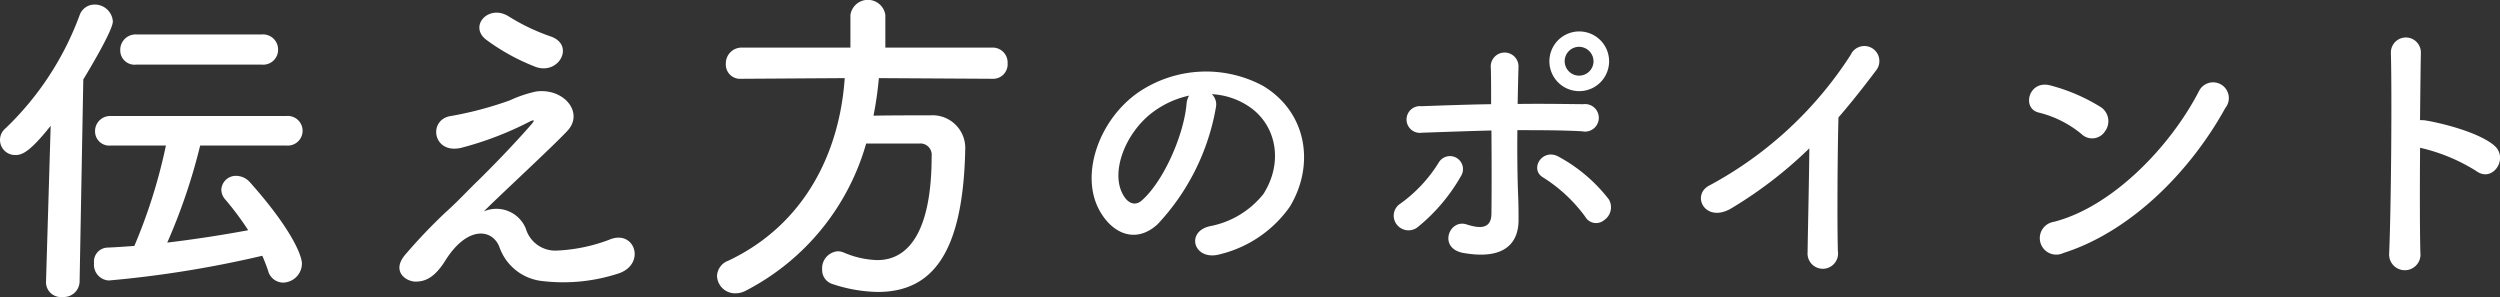 <svg id="ready_02_ttl01" xmlns="http://www.w3.org/2000/svg" width="224.344" height="26.66" viewBox="0 0 224.344 26.66">
  <rect x="0" y="0" width="224.344" height="26.66" fill="#333333" stroke="none"/>
  <defs>
    <style>
      .cls-1 {
        fill: #fff;
        fill-rule: evenodd;
      }
    </style>
  </defs>
  <path id="まずはログイン_のコピー_35" data-name="まずはログイン のコピー 35" class="cls-1" d="M354.884,5733.86a1.334,1.334,0,0,0,1.446-1.35,1.352,1.352,0,0,0-1.446-1.36h-11.3a1.379,1.379,0,0,0-1.417,1.42,1.281,1.281,0,0,0,1.417,1.29h11.3Zm2.2,7.26a1.33,1.33,0,1,0,0-2.65H341.321a1.356,1.356,0,0,0-1.416,1.39,1.276,1.276,0,0,0,1.416,1.26h4.943a48.467,48.467,0,0,1-2.833,9.01c-0.844.06-1.658,0.12-2.441,0.15a1.251,1.251,0,0,0-1.176,1.39,1.413,1.413,0,0,0,1.326,1.56,97.661,97.661,0,0,0,13.774-2.22c0.181,0.42.361,0.87,0.512,1.32a1.414,1.414,0,0,0,1.356,1.09,1.728,1.728,0,0,0,1.688-1.69c0-.78-1-3.2-4.671-7.32a1.682,1.682,0,0,0-1.206-.57,1.307,1.307,0,0,0-1.356,1.23,1.337,1.337,0,0,0,.361.9,26.034,26.034,0,0,1,2.05,2.75c-2.261.42-4.762,0.81-7.264,1.11a52.671,52.671,0,0,0,2.954-8.71h7.746Zm-21.58,12.24v0.06a1.33,1.33,0,0,0,1.477,1.29,1.425,1.425,0,0,0,1.537-1.35l0.332-18.17c0.934-1.54,2.652-4.49,2.652-5.21a1.623,1.623,0,0,0-1.658-1.51,1.413,1.413,0,0,0-1.326.96,26.918,26.918,0,0,1-6.63,10.13,1.352,1.352,0,0,0,.9,2.41c0.633,0,1.356-.39,3.134-2.62Zm43.959-19.29c2.08,0.73,3.527-1.98,1.327-2.74a18.364,18.364,0,0,1-3.768-1.8c-1.778-1.12-3.586.84-2.049,2.07A18.848,18.848,0,0,0,379.463,5734.07Zm-4.671,12.96c1.507-1.51,6.058-5.7,7.474-7.2,1.568-1.63-.271-3.89-2.772-3.56a10.824,10.824,0,0,0-2.351.79,31.877,31.877,0,0,1-5.3,1.41c-2.079.3-1.657,3.44,0.9,2.86a29.673,29.673,0,0,0,6.208-2.38c0.271-.12.482-0.18,0.151,0.22-1.507,1.74-3.466,3.76-4.853,5.12-0.964.93-1.808,1.86-2.863,2.8a48.393,48.393,0,0,0-3.616,3.79c-1.326,1.51.03,2.51,1.024,2.45,0.6-.04,1.477-0.19,2.532-1.87,1.959-3.14,4.189-2.89,4.852-1.27a4.589,4.589,0,0,0,3.948,3.1,15.913,15.913,0,0,0,6.842-.72c2.411-.9,1.326-4-0.964-2.98a15.125,15.125,0,0,1-4.762.96,2.758,2.758,0,0,1-2.683-1.98A2.852,2.852,0,0,0,374.792,5747.03Zm45.647-11.9a1.3,1.3,0,0,0,1.356-1.39,1.339,1.339,0,0,0-1.356-1.41h-9.615v-2.93a1.584,1.584,0,0,0-3.134,0v2.93h-9.765a1.421,1.421,0,0,0-1.416,1.47,1.279,1.279,0,0,0,1.386,1.33h0.03l9.253-.06c-0.452,6.63-3.557,13.13-10.458,16.39a1.517,1.517,0,0,0-1,1.35,1.615,1.615,0,0,0,1.658,1.57,1.963,1.963,0,0,0,.874-0.21,21.465,21.465,0,0,0,10.85-13.23h4.761a1.014,1.014,0,0,1,1.116,1.12c0,8.7-3.406,9.34-4.883,9.34a8.112,8.112,0,0,1-2.984-.67,1.4,1.4,0,0,0-.572-0.12,1.526,1.526,0,0,0-1.387,1.63,1.312,1.312,0,0,0,.9,1.3,13.554,13.554,0,0,0,4.068.72c4.883,0,7.625-3.41,7.866-12.53v-0.15a2.939,2.939,0,0,0-3.134-3.17c-1.627,0-3.436,0-5.093.03a31.42,31.42,0,0,0,.482-3.37Zm19.686,1.38a6.6,6.6,0,0,1,3.21,1.03c2.562,1.63,3.261,5.02,1.423,7.92a8.047,8.047,0,0,1-4.814,2.9c-2.226.51-1.424,3.13,0.854,2.53a10.776,10.776,0,0,0,6.316-4.27c2.252-3.7,1.6-8.46-2.407-10.86a10.808,10.808,0,0,0-11.182.59c-3.469,2.41-5.2,7.22-3.572,10.43,1.139,2.22,3.313,3.23,5.306,1.4a20.427,20.427,0,0,0,5.228-10.48A1.291,1.291,0,0,0,440.125,5736.51Zm-2.045.13a1.8,1.8,0,0,0-.233.8c-0.259,2.79-2.07,6.91-4.012,8.61-0.647.57-1.32,0.19-1.708-.57-1.087-1.99.207-5.43,2.614-7.29A8.462,8.462,0,0,1,438.08,5736.64Zm37.692-3.08a2.679,2.679,0,1,0-5.358,0A2.679,2.679,0,0,0,475.772,5733.56Zm-0.44,14.25a1.387,1.387,0,0,0,.414-1.86,14.283,14.283,0,0,0-4.452-3.8c-1.475-.88-2.718,1.08-1.449,1.83a13.722,13.722,0,0,1,3.779,3.52A1.123,1.123,0,0,0,475.332,5747.81Zm-10.12-8.04c0.025,2.71.025,5.66,0,7.5-0.026,1.42-1.165,1.27-2.226.93-1.579-.52-2.589,2.15-0.285,2.56,3.7,0.65,4.944-.9,4.944-2.95,0-.72,0-1.13-0.026-1.96-0.078-1.79-.1-4.01-0.078-6.11,1.941,0,3.883,0,5.8.1a1.236,1.236,0,1,0,.1-2.43c-1.916-.02-3.883-0.05-5.876-0.02,0.026-1.35.052-2.54,0.078-3.34a1.246,1.246,0,1,0-2.485.1c0.026,0.73.026,1.89,0.026,3.26-2.1.03-4.219,0.11-6.264,0.18a1.2,1.2,0,1,0,.052,2.38C461.044,5739.9,463.141,5739.82,465.212,5739.77Zm-6.678,8.72a16.16,16.16,0,0,0,3.934-4.61,1.169,1.169,0,1,0-1.993-1.22,12.8,12.8,0,0,1-3.443,3.68,1.28,1.28,0,0,0-.336,1.84A1.33,1.33,0,0,0,458.534,5748.49Zm15.84-14.93a1.294,1.294,0,1,1-1.294-1.3A1.31,1.31,0,0,1,474.374,5733.56Zm19.367,7.81c-0.026,3.03-.13,7.25-0.156,9.32a1.369,1.369,0,1,0,2.718-.08c-0.078-2.59-.026-9.37.052-12.01,1.113-1.29,2.226-2.69,3.391-4.24a1.348,1.348,0,1,0-2.3-1.37,34.429,34.429,0,0,1-12.631,11.69c-1.76.86-.414,3.5,1.967,2.05A37.957,37.957,0,0,0,493.741,5741.37Zm37.329-3.62a1.412,1.412,0,1,0-2.355-1.53c-2.615,5.07-7.843,10.43-13.046,11.75a1.479,1.479,0,1,0,.88,2.79C522.5,5748.87,527.86,5743.57,531.07,5737.75Zm-10.793,2.09a1.522,1.522,0,0,0-.337-2.14,16.48,16.48,0,0,0-4.555-1.97c-1.968-.54-2.615,2.07-1.062,2.43a9.632,9.632,0,0,1,3.831,1.92A1.372,1.372,0,0,0,520.277,5739.84Zm28.27,1.48a16.25,16.25,0,0,1,5.047,2.09c1.475,1.09,2.951-1.16,1.6-2.3-1.4-1.19-4.763-2.02-6.212-2.25a3.444,3.444,0,0,0-.44-0.02c0.026-2.54.052-4.79,0.077-6.06a1.346,1.346,0,0,0-2.692-.02c0.1,3.72.026,13.86-.155,18.05a1.408,1.408,0,1,0,2.8-.1C548.521,5748.62,548.521,5744.89,548.547,5741.32Z" transform="translate(-331.375 -5728.06)"/>
</svg>
